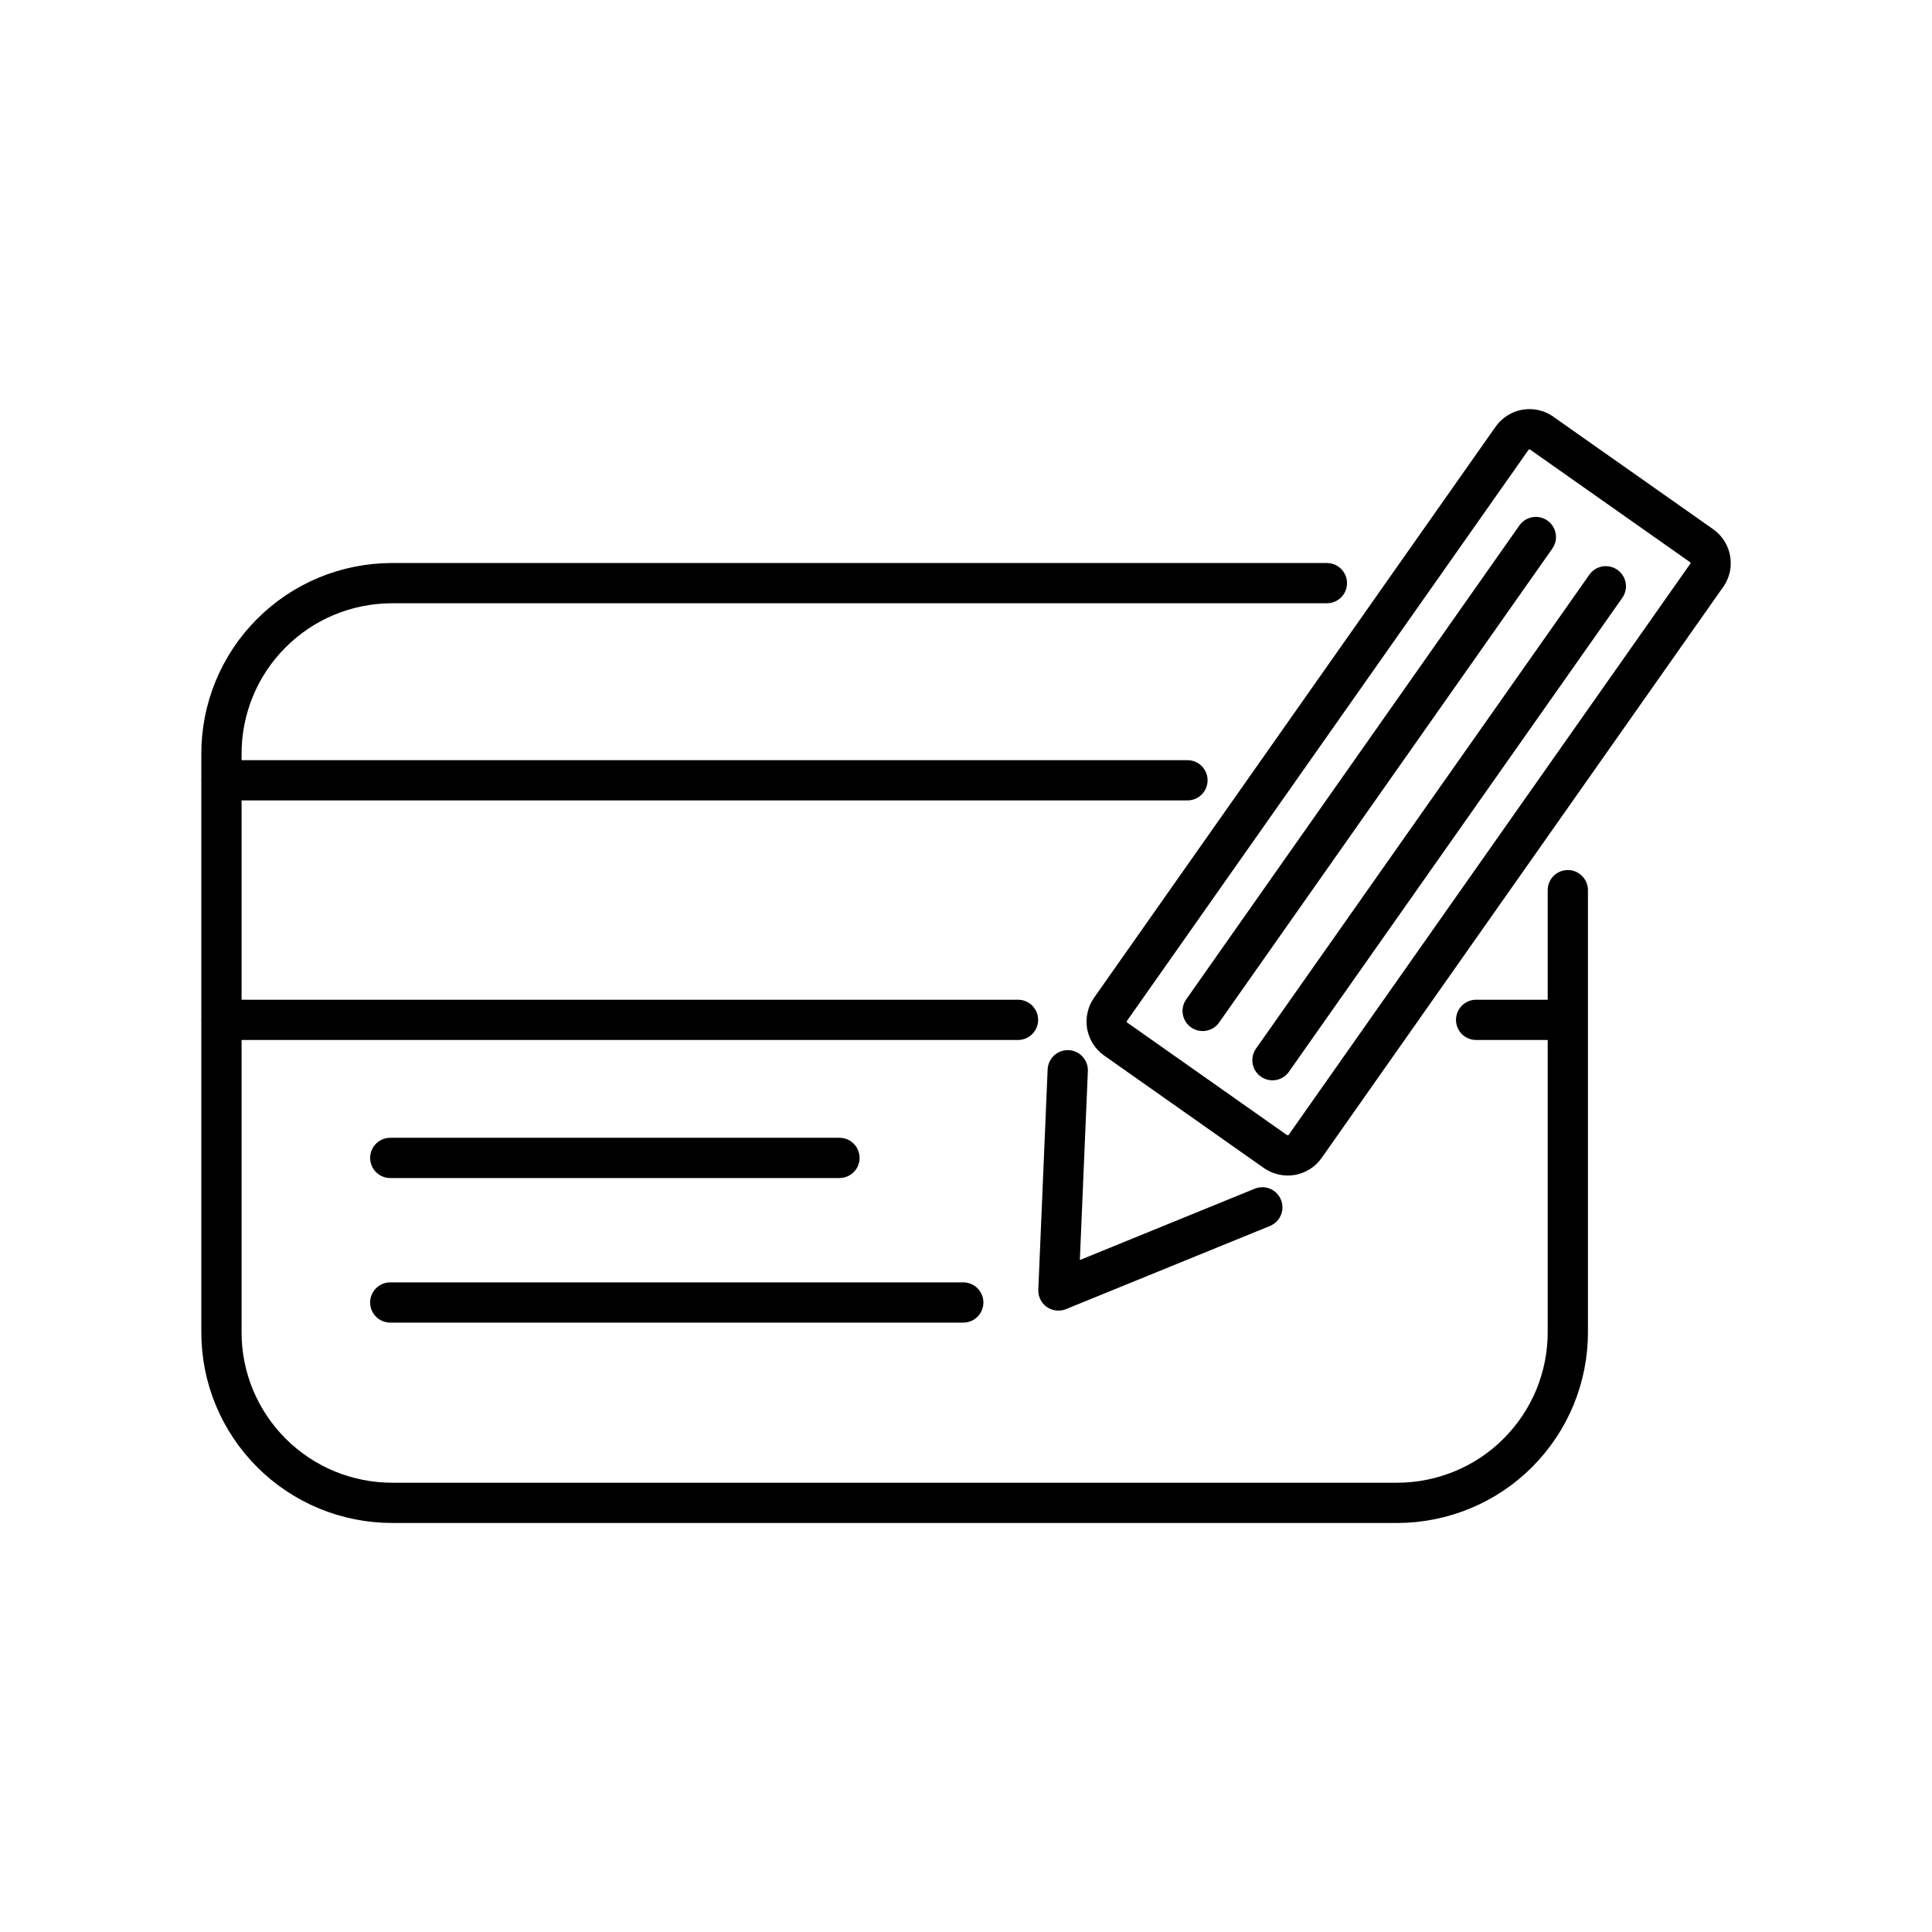 <svg width="24" height="24" viewBox="0 0 24 24" fill="none" xmlns="http://www.w3.org/2000/svg">
<path d="M15.807 13.17L19.948 7.283M14.94 12.558L19.079 6.671M13.264 13.295L13.148 16.031L15.681 14.998M4.848 16.18H11.966M4.848 14.384H10.428M2.75 12.669H12.646M18.337 12.669H19.476M2.75 9.693H14.751M19.476 11.058V16.545C19.477 16.823 19.422 17.099 19.317 17.356C19.211 17.613 19.055 17.847 18.859 18.044C18.663 18.242 18.43 18.398 18.173 18.505C17.916 18.612 17.641 18.668 17.363 18.669H4.873C4.595 18.669 4.32 18.615 4.062 18.509C3.805 18.403 3.571 18.247 3.374 18.051C3.177 17.854 3.02 17.621 2.913 17.364C2.806 17.107 2.751 16.832 2.751 16.553V9.367C2.75 9.089 2.804 8.814 2.91 8.556C3.016 8.299 3.171 8.065 3.368 7.868C3.564 7.671 3.797 7.514 4.054 7.407C4.311 7.3 4.586 7.245 4.864 7.244H16.483M13.796 12.537L18.783 5.445C18.823 5.388 18.885 5.348 18.954 5.336C19.023 5.324 19.095 5.34 19.152 5.38L19.152 5.381L21.137 6.778C21.166 6.798 21.19 6.824 21.209 6.853C21.227 6.883 21.24 6.915 21.246 6.95C21.252 6.984 21.251 7.019 21.244 7.053C21.236 7.087 21.222 7.119 21.202 7.148L21.201 7.148L16.213 14.241C16.173 14.298 16.111 14.337 16.043 14.349C15.973 14.361 15.902 14.345 15.845 14.305H15.844L13.86 12.908C13.831 12.887 13.807 12.862 13.788 12.832C13.77 12.803 13.757 12.77 13.751 12.736C13.745 12.701 13.746 12.666 13.754 12.632C13.761 12.598 13.775 12.566 13.796 12.537Z" stroke="black" stroke-width="0.5" stroke-linecap="round" stroke-linejoin="round"/>
</svg>
